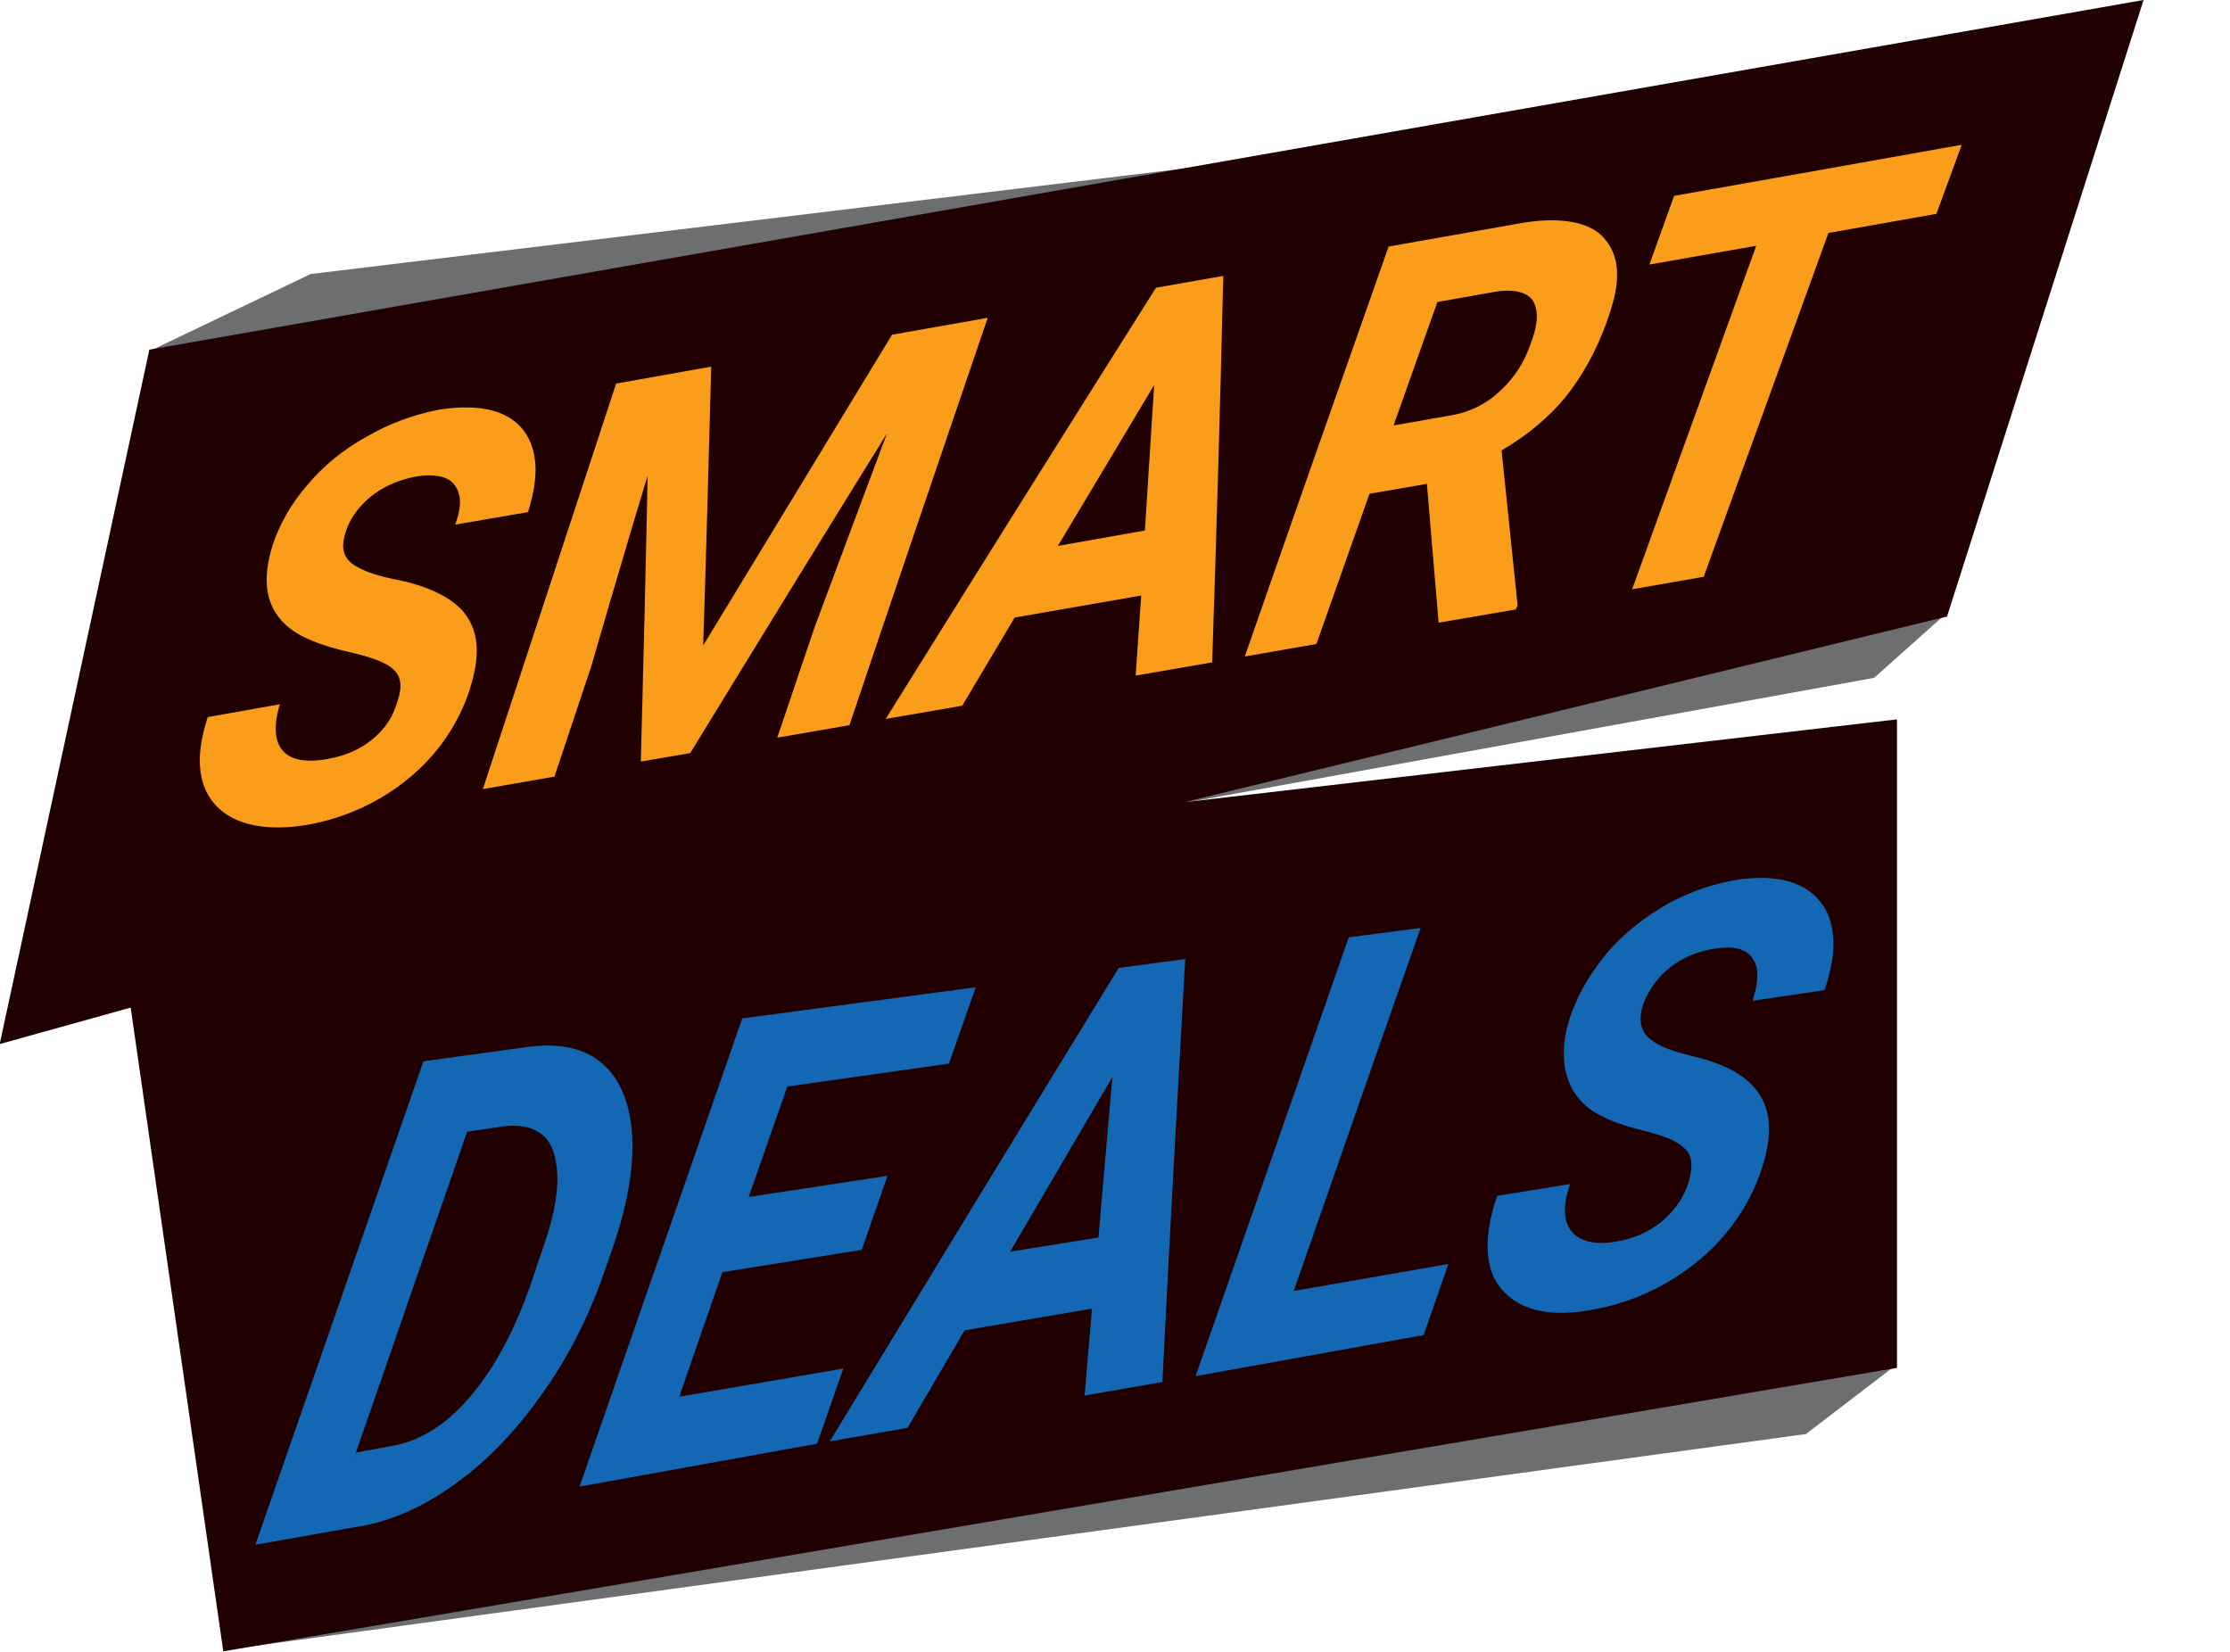 <?xml version="1.0" encoding="UTF-8" standalone="no"?>
<!DOCTYPE svg PUBLIC "-//W3C//DTD SVG 1.1//EN" "http://www.w3.org/Graphics/SVG/1.1/DTD/svg11.dtd">
<svg width="100%" height="100%" viewBox="0 0 1486 1101" version="1.1" xmlns="http://www.w3.org/2000/svg" xmlns:xlink="http://www.w3.org/1999/xlink" xml:space="preserve" xmlns:serif="http://www.serif.com/" style="fill-rule:evenodd;clip-rule:evenodd;stroke-linejoin:round;stroke-miterlimit:2;">
    <g transform="matrix(1,0,0,1,-536.798,-1148.66)">
        <g>
            <g transform="matrix(0.867,0,0,0.866,299.913,115.796)">
                <path d="M1713.61,1714.27L1145.08,1817.43L1768.13,1665.62L1713.61,1714.27Z" style="fill:rgb(108,110,112);"/>
            </g>
            <g transform="matrix(-0.867,0.003,-0.003,-0.866,2413.58,2831.41)">
                <path d="M1919.95,1738.92L785.106,1872.22L2042.11,1680.9L1919.95,1738.92Z" style="fill:rgb(108,110,112);"/>
            </g>
            <g transform="matrix(0.867,3.75664e-19,-3.76212e-19,0.866,164.656,613.926)">
                <path d="M1817.25,1720.93L601.353,1887.2L1884.99,1668.99L1817.25,1720.93Z" style="fill:rgb(108,110,112);"/>
            </g>
            <g transform="matrix(2.19,0,0,2.536,1923.29,2289.36)">
                <path d="M19.136,-449.801L-587.652,-357.926L-633.195,-175.462L-593.34,-185.048L-565.159,-15.899L-55.893,-90.381L-55.893,-260.783L-272.77,-239.015L-40.66,-287.813L19.136,-449.801Z" style="fill:rgb(32,0,0);fill-rule:nonzero;"/>
            </g>
            <g transform="matrix(0.868,0,0,0.868,63.858,234.196)">
                <g transform="matrix(1,0,0,1,-19.106,-658.276)">
                    <g transform="matrix(380.635,0,0,450.995,756.596,2815.18)">
                        <path d="M0.009,0.183C0.122,-0.091 0.235,-0.366 0.348,-0.64C0.348,-0.64 0.564,-0.665 0.564,-0.665C0.613,-0.67 0.67,-0.666 0.71,-0.635C0.749,-0.607 0.766,-0.559 0.769,-0.513C0.773,-0.447 0.753,-0.379 0.728,-0.318C0.728,-0.318 0.713,-0.282 0.713,-0.282C0.683,-0.208 0.641,-0.138 0.59,-0.077C0.541,-0.018 0.484,0.035 0.419,0.075C0.362,0.111 0.297,0.139 0.23,0.15C0.23,0.15 0.009,0.183 0.009,0.183ZM0.436,-0.52C0.386,-0.397 0.335,-0.275 0.285,-0.152C0.261,-0.093 0.187,0.085 0.212,0.026C0.212,0.026 0.283,0.015 0.283,0.015C0.343,0.007 0.398,-0.025 0.441,-0.068C0.495,-0.121 0.534,-0.188 0.563,-0.257C0.563,-0.257 0.58,-0.3 0.58,-0.3C0.602,-0.352 0.631,-0.423 0.612,-0.481C0.598,-0.526 0.55,-0.534 0.508,-0.529C0.508,-0.529 0.436,-0.52 0.436,-0.52Z" style="fill:rgb(20,104,179);fill-rule:nonzero;"/>
                    </g>
                    <g transform="matrix(380.635,0,0,450.995,1003.97,2815.18)">
                        <path d="M0.582,-0.319C0.582,-0.319 0.301,-0.281 0.301,-0.281C0.301,-0.281 0.214,-0.069 0.214,-0.069C0.214,-0.069 0.545,-0.117 0.545,-0.117C0.545,-0.117 0.492,0.011 0.492,0.011C0.492,0.011 0.013,0.084 0.013,0.084C0.122,-0.182 0.232,-0.447 0.341,-0.713C0.341,-0.713 0.812,-0.766 0.812,-0.766C0.812,-0.766 0.758,-0.636 0.758,-0.636C0.758,-0.636 0.432,-0.597 0.432,-0.597C0.432,-0.597 0.354,-0.409 0.354,-0.409C0.354,-0.409 0.634,-0.445 0.634,-0.445C0.634,-0.445 0.582,-0.319 0.582,-0.319Z" style="fill:rgb(20,104,179);fill-rule:nonzero;"/>
                    </g>
                    <g transform="matrix(380.635,0,0,450.995,1218.08,2815.18)">
                        <path d="M0.484,-0.219C0.484,-0.219 0.227,-0.182 0.227,-0.182C0.227,-0.182 0.112,-0.016 0.112,-0.016C0.112,-0.016 -0.045,0.007 -0.045,0.007C0.149,-0.262 0.343,-0.531 0.538,-0.799C0.538,-0.799 0.672,-0.814 0.672,-0.814C0.656,-0.574 0.64,-0.334 0.626,-0.094C0.626,-0.094 0.469,-0.071 0.469,-0.071C0.469,-0.071 0.484,-0.219 0.484,-0.219ZM0.319,-0.316C0.319,-0.316 0.497,-0.34 0.497,-0.34C0.497,-0.34 0.525,-0.613 0.525,-0.613C0.525,-0.613 0.319,-0.316 0.319,-0.316Z" style="fill:rgb(20,104,179);fill-rule:nonzero;"/>
                    </g>
                    <g transform="matrix(380.635,0,0,450.995,1474.19,2815.18)">
                        <path d="M0.218,-0.249C0.218,-0.249 0.53,-0.295 0.53,-0.295C0.53,-0.295 0.48,-0.174 0.48,-0.174C0.48,-0.174 0.02,-0.104 0.02,-0.104C0.123,-0.353 0.226,-0.602 0.329,-0.851C0.329,-0.851 0.474,-0.867 0.474,-0.867C0.388,-0.661 0.303,-0.455 0.218,-0.249Z" style="fill:rgb(20,104,179);fill-rule:nonzero;"/>
                    </g>
                    <g transform="matrix(380.635,0,0,450.995,1680.3,2815.18)">
                        <path d="M0.471,-0.429C0.478,-0.447 0.485,-0.474 0.468,-0.489C0.446,-0.509 0.41,-0.515 0.382,-0.522C0.348,-0.529 0.312,-0.538 0.282,-0.554C0.217,-0.589 0.209,-0.655 0.235,-0.718C0.252,-0.759 0.28,-0.796 0.311,-0.827C0.346,-0.861 0.389,-0.888 0.433,-0.909C0.479,-0.93 0.529,-0.944 0.579,-0.95C0.619,-0.954 0.664,-0.954 0.702,-0.937C0.73,-0.925 0.754,-0.901 0.761,-0.871C0.771,-0.835 0.761,-0.795 0.747,-0.761C0.747,-0.761 0.602,-0.743 0.602,-0.743C0.61,-0.765 0.619,-0.795 0.602,-0.815C0.586,-0.836 0.552,-0.835 0.528,-0.832C0.495,-0.828 0.463,-0.818 0.436,-0.8C0.412,-0.784 0.392,-0.762 0.381,-0.736C0.373,-0.716 0.374,-0.695 0.391,-0.681C0.415,-0.663 0.447,-0.656 0.475,-0.65C0.524,-0.64 0.587,-0.624 0.618,-0.581C0.646,-0.542 0.635,-0.492 0.618,-0.451C0.592,-0.388 0.545,-0.336 0.489,-0.298C0.426,-0.255 0.353,-0.228 0.278,-0.217C0.233,-0.21 0.183,-0.208 0.14,-0.224C0.109,-0.236 0.081,-0.259 0.072,-0.292C0.061,-0.331 0.072,-0.375 0.087,-0.411C0.087,-0.411 0.234,-0.431 0.234,-0.431C0.201,-0.352 0.25,-0.322 0.326,-0.333C0.358,-0.337 0.39,-0.348 0.417,-0.366C0.44,-0.382 0.46,-0.403 0.471,-0.429Z" style="fill:rgb(20,104,179);fill-rule:nonzero;"/>
                    </g>
                </g>
            </g>
            <g transform="matrix(0.871,0,0,0.663,113.814,312.116)">
                <g transform="matrix(0.976,0,0,1,-93.532,-1116.46)">
                    <g transform="matrix(483.821,0,0,369.192,702.034,3052.43)">
                        <path d="M0.418,0.09C0.424,0.062 0.43,0.024 0.414,-0.002C0.4,-0.026 0.369,-0.04 0.344,-0.05C0.315,-0.061 0.285,-0.076 0.262,-0.097C0.197,-0.158 0.202,-0.26 0.217,-0.341C0.228,-0.398 0.247,-0.455 0.274,-0.507C0.298,-0.555 0.33,-0.601 0.37,-0.638C0.403,-0.67 0.443,-0.697 0.487,-0.711C0.52,-0.72 0.559,-0.721 0.588,-0.7C0.619,-0.678 0.633,-0.638 0.639,-0.602C0.648,-0.546 0.641,-0.487 0.631,-0.432C0.631,-0.432 0.513,-0.398 0.513,-0.398C0.52,-0.431 0.527,-0.475 0.511,-0.508C0.5,-0.532 0.474,-0.536 0.45,-0.529C0.42,-0.52 0.394,-0.499 0.376,-0.474C0.355,-0.445 0.341,-0.41 0.335,-0.375C0.33,-0.348 0.328,-0.316 0.345,-0.293C0.362,-0.271 0.389,-0.258 0.415,-0.249C0.466,-0.233 0.512,-0.199 0.532,-0.148C0.557,-0.085 0.548,-0.011 0.536,0.054C0.519,0.139 0.488,0.224 0.436,0.295C0.395,0.351 0.34,0.4 0.271,0.42C0.235,0.43 0.194,0.43 0.162,0.408C0.128,0.385 0.111,0.343 0.104,0.304C0.094,0.246 0.101,0.184 0.112,0.126C0.112,0.126 0.229,0.091 0.229,0.091C0.217,0.154 0.21,0.269 0.306,0.24C0.335,0.232 0.36,0.212 0.377,0.189C0.399,0.16 0.412,0.125 0.418,0.09Z" style="fill:rgb(249,157,27);fill-rule:nonzero;"/>
                    </g>
                    <g transform="matrix(483.821,0,0,369.192,999.461,3052.43)">
                        <path d="M0.313,-0.828C0.309,-0.575 0.305,-0.322 0.3,-0.069C0.402,-0.351 0.504,-0.633 0.606,-0.915C0.606,-0.915 0.761,-0.961 0.761,-0.961C0.686,-0.591 0.611,-0.222 0.537,0.148C0.537,0.148 0.42,0.182 0.42,0.182C0.42,0.182 0.481,-0.121 0.481,-0.121C0.507,-0.238 0.533,-0.355 0.559,-0.472C0.572,-0.53 0.611,-0.706 0.598,-0.647C0.491,-0.357 0.385,-0.067 0.279,0.224C0.279,0.224 0.199,0.247 0.199,0.247C0.203,-0.013 0.207,-0.272 0.21,-0.531C0.189,-0.416 0.169,-0.301 0.149,-0.187C0.139,-0.129 0.109,0.043 0.119,-0.014C0.119,-0.014 0.059,0.288 0.059,0.288C0.059,0.288 -0.057,0.322 -0.057,0.322C0.015,-0.046 0.087,-0.414 0.159,-0.782C0.159,-0.782 0.313,-0.828 0.313,-0.828Z" style="fill:rgb(249,157,27);fill-rule:nonzero;"/>
                    </g>
                    <g transform="matrix(483.821,0,0,369.192,1426.52,3052.43)">
                        <path d="M0.127,-0.205C0.127,-0.205 -0.078,-0.145 -0.078,-0.145C-0.078,-0.145 -0.163,0.095 -0.163,0.095C-0.163,0.095 -0.287,0.131 -0.287,0.131C-0.142,-0.26 0.004,-0.652 0.151,-1.043C0.151,-1.043 0.26,-1.075 0.26,-1.075C0.255,-0.725 0.249,-0.374 0.242,-0.023C0.242,-0.023 0.118,0.013 0.118,0.013C0.118,0.013 0.127,-0.205 0.127,-0.205ZM-0.008,-0.34C-0.008,-0.34 0.133,-0.382 0.133,-0.382C0.133,-0.382 0.148,-0.778 0.148,-0.778C0.148,-0.778 -0.008,-0.34 -0.008,-0.34Z" style="fill:rgb(249,157,27);fill-rule:nonzero;"/>
                    </g>
                    <g transform="matrix(483.821,0,0,369.192,1752.06,3052.43)">
                        <path d="M-0.083,-0.509C-0.083,-0.509 -0.176,-0.482 -0.176,-0.482C-0.176,-0.482 -0.262,-0.073 -0.262,-0.073C-0.262,-0.073 -0.378,-0.039 -0.378,-0.039C-0.301,-0.411 -0.223,-0.783 -0.145,-1.155C-0.145,-1.155 0.067,-1.218 0.067,-1.218C0.119,-1.234 0.178,-1.231 0.205,-1.176C0.24,-1.107 0.222,-1.014 0.207,-0.943C0.192,-0.875 0.171,-0.807 0.141,-0.744C0.115,-0.691 0.08,-0.641 0.038,-0.6C0.038,-0.6 0.064,-0.178 0.064,-0.178L0.061,-0.167C0.061,-0.167 -0.064,-0.131 -0.064,-0.131C-0.064,-0.131 -0.083,-0.509 -0.083,-0.509ZM-0.137,-0.668C-0.137,-0.668 -0.042,-0.696 -0.042,-0.696C-0.009,-0.706 0.017,-0.732 0.035,-0.761C0.06,-0.799 0.076,-0.845 0.085,-0.89C0.093,-0.926 0.101,-0.971 0.089,-1.007C0.079,-1.034 0.053,-1.039 0.028,-1.032C0.028,-1.032 -0.066,-1.004 -0.066,-1.004C-0.066,-1.004 -0.137,-0.668 -0.137,-0.668Z" style="fill:rgb(249,157,27);fill-rule:nonzero;"/>
                    </g>
                    <g transform="matrix(483.821,0,0,369.192,2051.81,3052.43)">
                        <path d="M0.123,-1.244C0.123,-1.244 -0.052,-1.192 -0.052,-1.192C-0.119,-0.88 -0.187,-0.568 -0.254,-0.256C-0.254,-0.256 -0.37,-0.222 -0.37,-0.222C-0.303,-0.534 -0.236,-0.845 -0.169,-1.157C-0.169,-1.157 -0.342,-1.106 -0.342,-1.106C-0.342,-1.106 -0.302,-1.293 -0.302,-1.293C-0.146,-1.339 0.009,-1.386 0.164,-1.432C0.164,-1.432 0.123,-1.244 0.123,-1.244Z" style="fill:rgb(249,157,27);fill-rule:nonzero;"/>
                    </g>
                </g>
            </g>
        </g>
    </g>
</svg>

